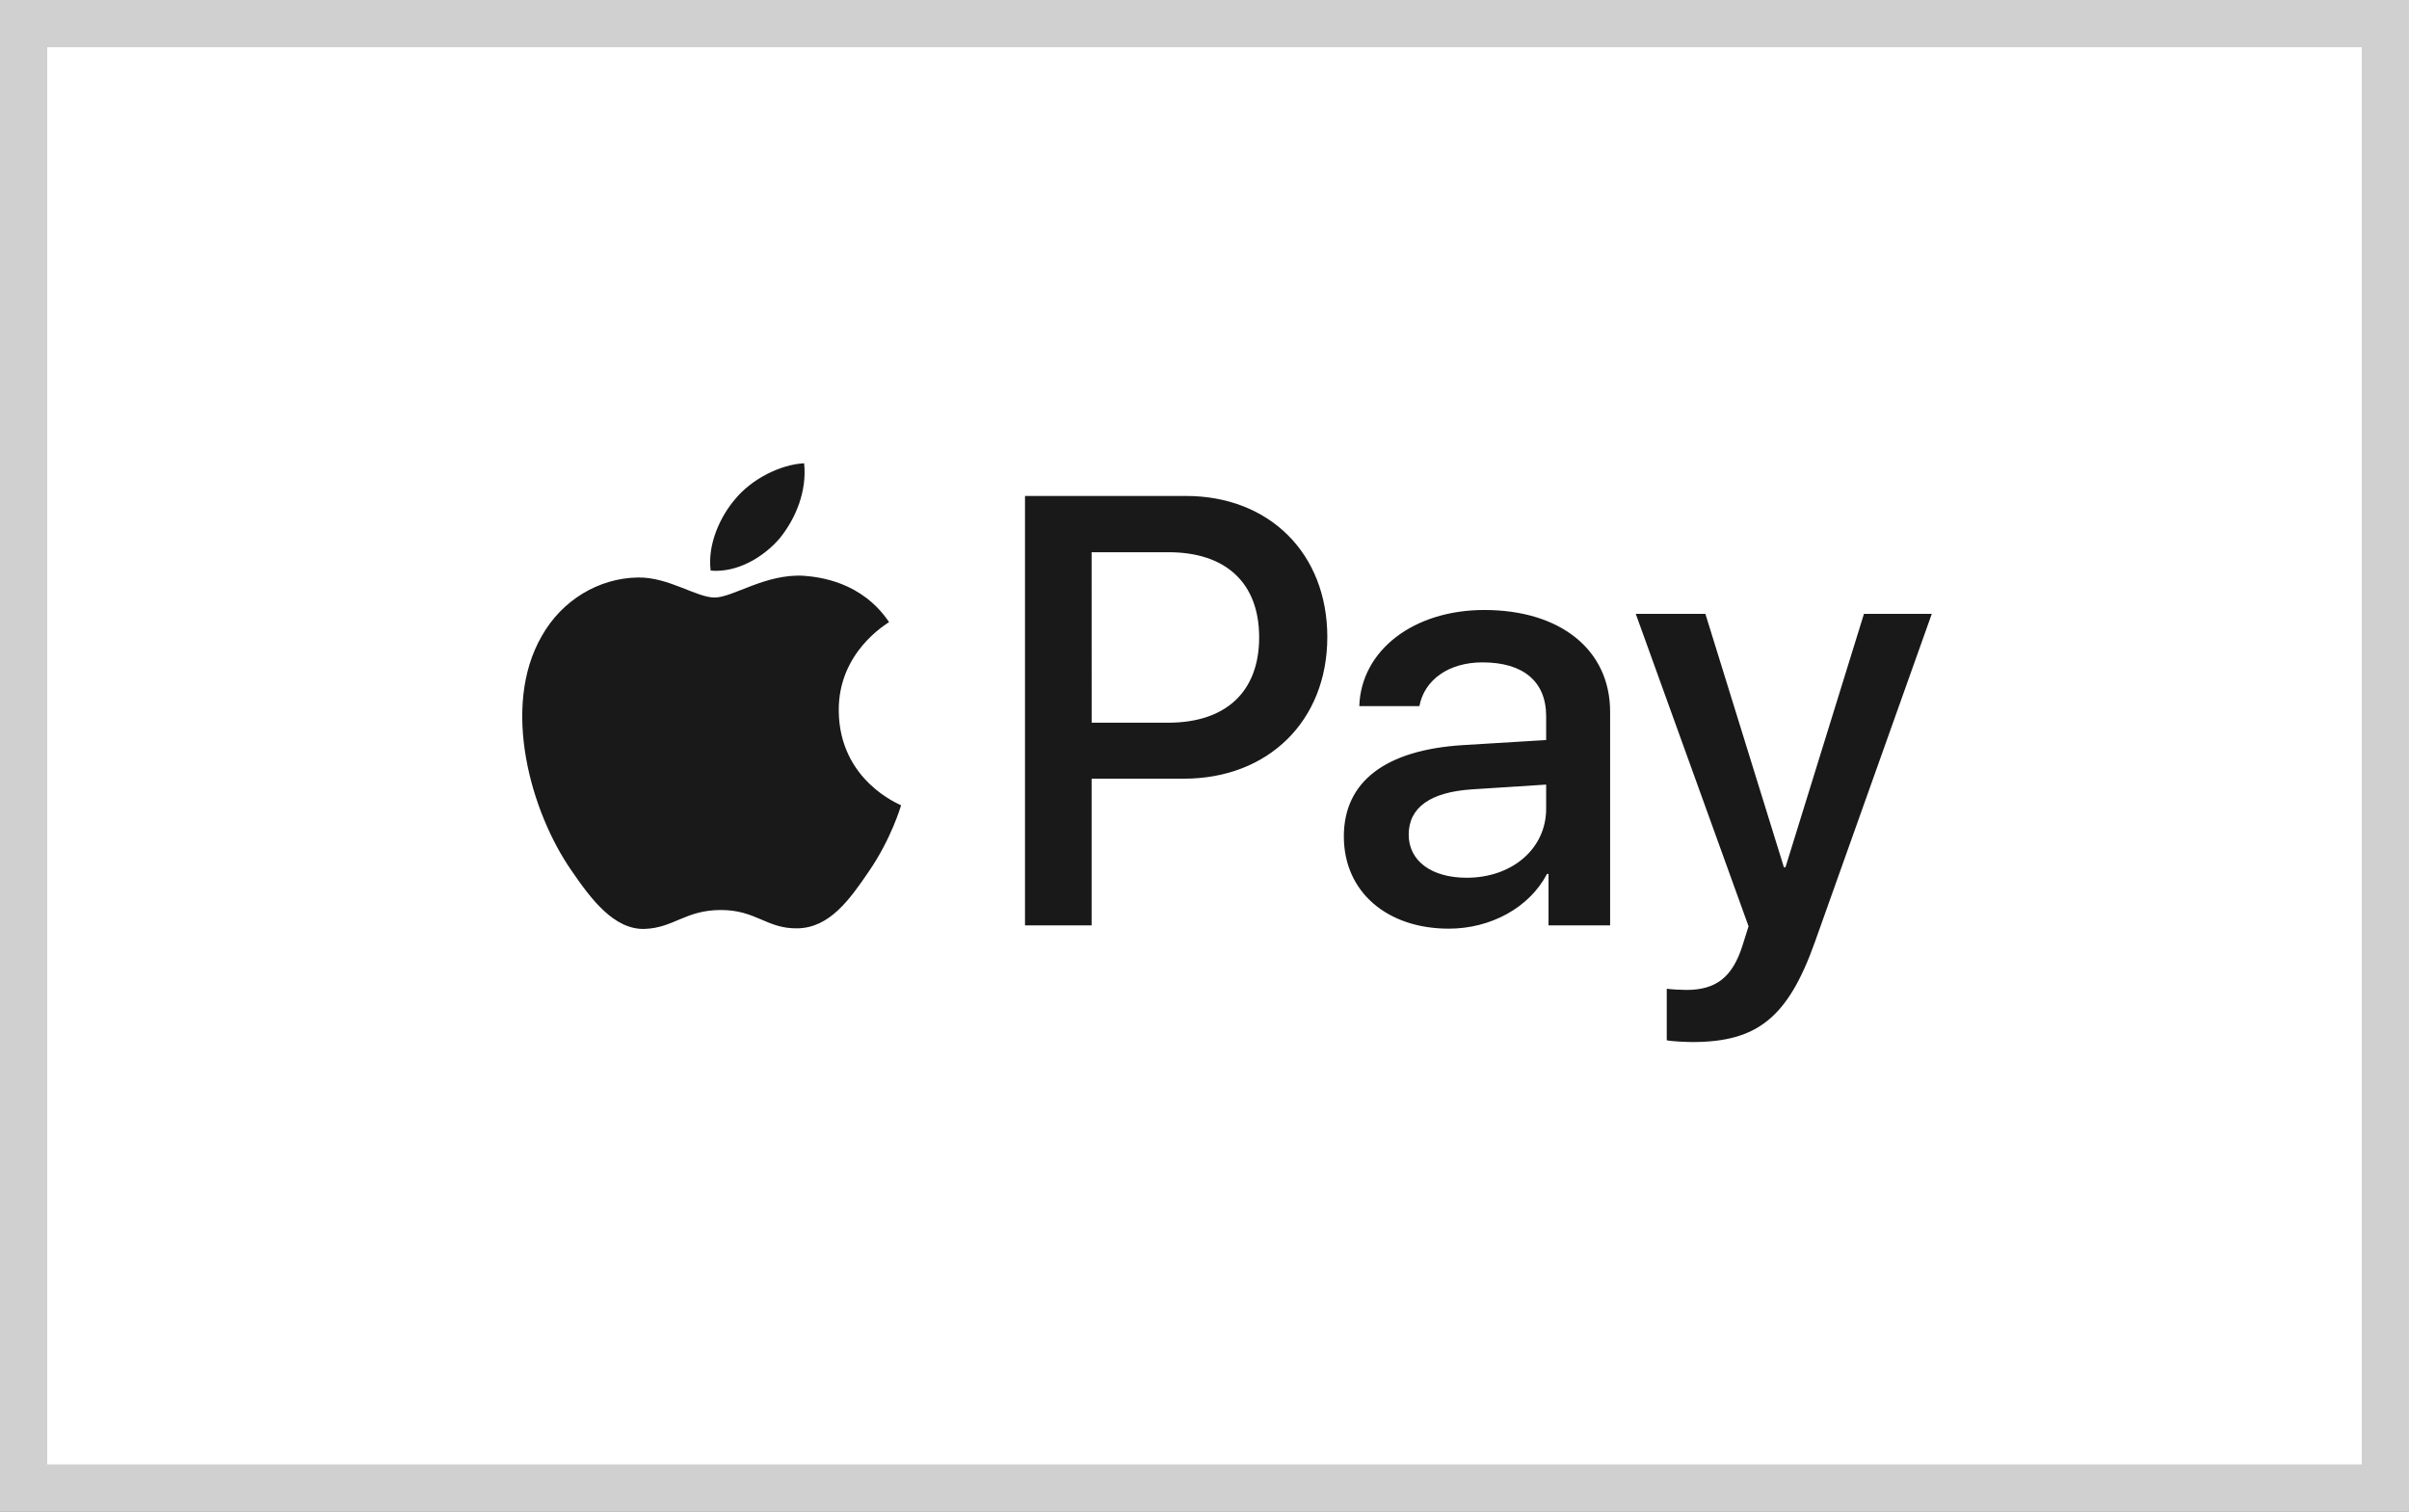 <svg xmlns="http://www.w3.org/2000/svg" width="51" height="32"><rect width="100%" height="100%" fill="#808080" stroke="none"/><g fill="none" fill-rule="evenodd"><path fill="#FFF" stroke="#D0D0D0" d="M.5.5h50v31H.5z"/><path fill="#1A1919" d="M16.514 11.387c.34-.425.571-.997.51-1.58-.497.025-1.105.328-1.456.754-.316.364-.595.96-.523 1.518.56.049 1.117-.279 1.47-.692m.503.802c-.811-.049-1.501.46-1.889.46-.387 0-.98-.436-1.623-.424-.835.012-1.61.484-2.034 1.235-.872 1.503-.23 3.732.618 4.956.412.605.908 1.272 1.562 1.248.617-.024.86-.4 1.61-.4s.969.4 1.623.388c.678-.012 1.102-.606 1.514-1.212.472-.69.665-1.356.678-1.393-.013-.012-1.308-.51-1.32-2-.012-1.247 1.017-1.84 1.065-1.878-.58-.86-1.489-.956-1.804-.98m6.093 3.11h1.619c1.228 0 1.927-.66 1.927-1.807s-.699-1.802-1.92-1.802H23.11zm1.997-4.8c1.764 0 2.992 1.217 2.992 2.986 0 1.777-1.254 2.999-3.036 2.999H23.11v3.105h-1.41v-9.09zm7.625 6.62v-.51l-1.569.101c-.881.057-1.341.384-1.341.958 0 .554.478.913 1.228.913.957 0 1.682-.611 1.682-1.461m-4.283.587c0-1.166.888-1.833 2.525-1.934l1.758-.107v-.504c0-.737-.485-1.14-1.348-1.14-.712 0-1.228.365-1.336.926h-1.272c.038-1.178 1.146-2.035 2.646-2.035 1.612 0 2.664.844 2.664 2.155v4.522h-1.304v-1.09h-.032c-.371.712-1.19 1.159-2.078 1.159-1.31 0-2.223-.78-2.223-1.952m6.836 4.314v-1.09c.088.013.302.025.415.025.624 0 .976-.264 1.19-.944l.127-.403-2.388-6.614h1.474l1.663 5.366h.032l1.662-5.366h1.436l-2.475 6.948c-.567 1.593-1.216 2.116-2.589 2.116-.107 0-.453-.013-.547-.038"/></g></svg>